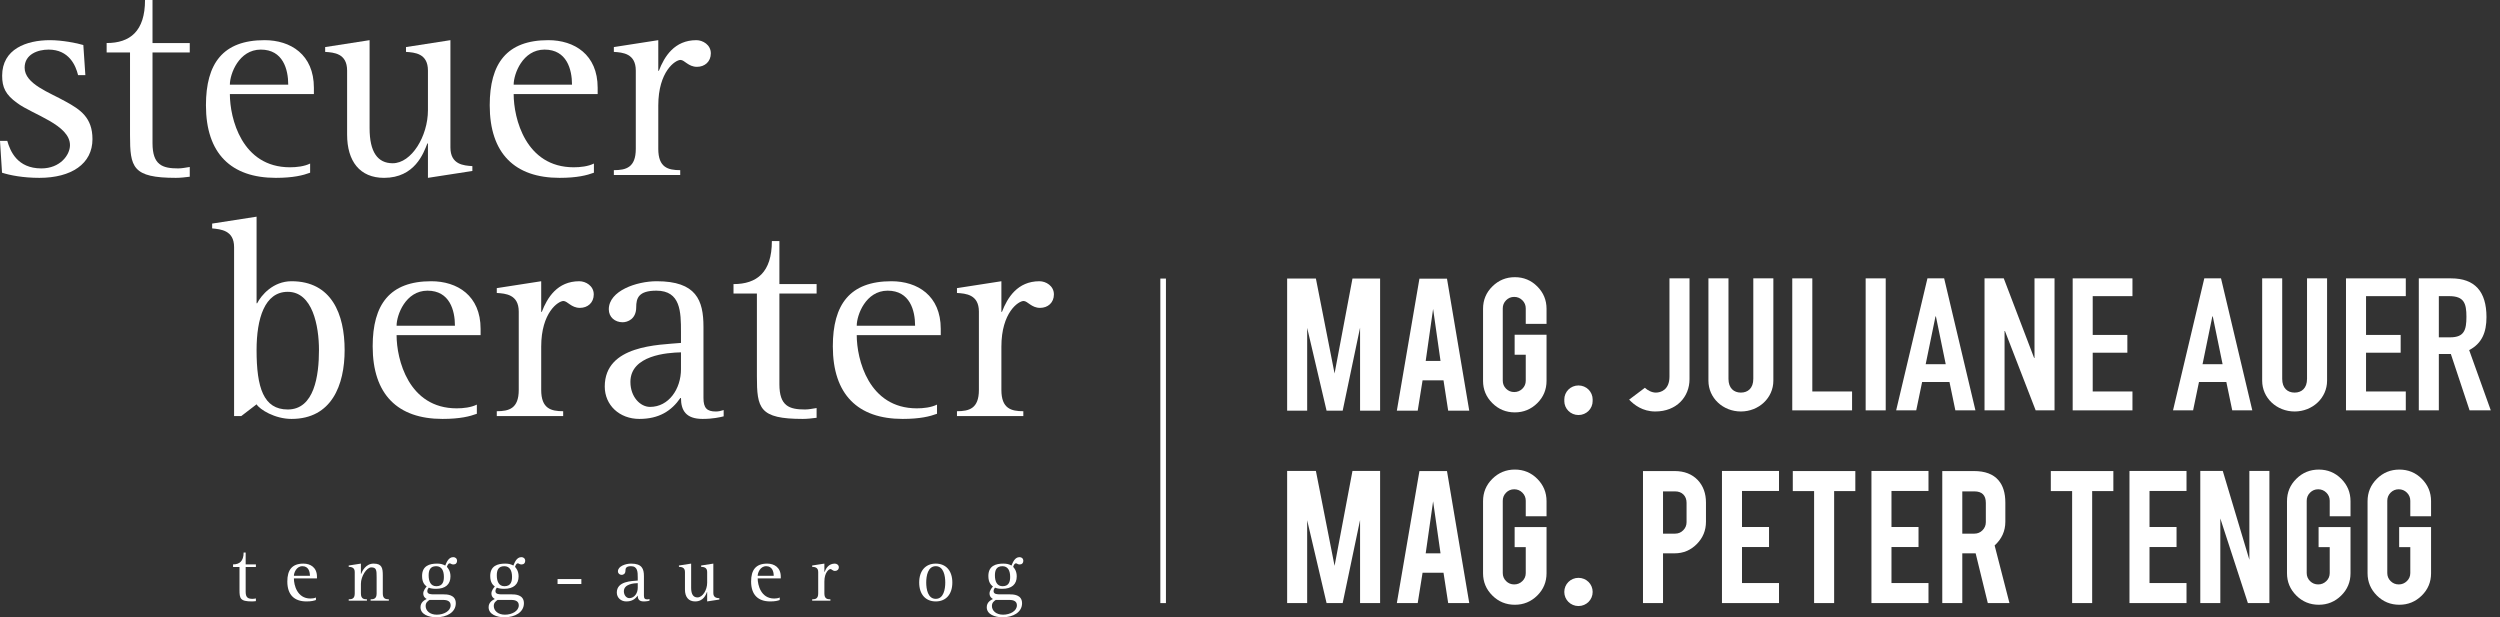 <svg xmlns="http://www.w3.org/2000/svg" width="243" height="60" viewBox="0 0 243 60" fill="none"><rect x="0" y="0" width="243" height="60" fill="#333333" stroke="none"/><path d="M41.918 27.336C37.876 27.336 36.224 29.593 36.224 33.663C36.224 38.351 38.66 40.719 43.012 40.719C44.725 40.719 45.678 40.468 46.35 40.219V39.327C45.789 39.606 45.033 39.691 44.389 39.691C39.7 39.691 38.548 34.919 38.548 32.576H46.714V31.963C46.714 28.727 44.444 27.336 41.918 27.336ZM38.548 31.659C38.548 30.625 39.417 28.253 41.552 28.253C43.715 28.253 44.22 30.178 44.22 31.659H38.548Z" fill="white"></path><path d="M28.337 27.336C26.54 27.336 25.388 28.699 24.994 29.48H24.939V21.061L20.621 21.732V22.201C21.434 22.284 22.753 22.37 22.753 24.014V40.44H23.453L24.939 39.3C25.247 39.802 26.707 40.719 28.337 40.719C32.237 40.719 33.498 37.432 33.498 34.027C33.498 30.54 32.237 27.336 28.337 27.336ZM27.97 39.802C25.613 39.802 24.939 37.683 24.939 34.027C24.939 30.959 25.724 28.365 27.97 28.365C30.385 28.365 31.004 31.685 31.004 34.027C31.004 36.51 30.555 39.802 27.97 39.802Z" fill="white"></path><path d="M56.311 27.336C54.176 27.336 53.196 28.923 52.663 30.316H52.605V27.336L48.287 28.006V28.476C49.131 28.531 50.422 28.614 50.422 30.289V37.904C50.422 39.719 49.467 39.97 48.287 39.97V40.44H54.74V39.97C53.56 39.97 52.605 39.719 52.605 37.904V33.693C52.605 30.372 54.262 29.257 54.767 29.257C55.159 29.257 55.525 29.925 56.367 29.925C57.124 29.925 57.713 29.425 57.713 28.616C57.713 27.78 56.928 27.336 56.311 27.336Z" fill="white"></path><path d="M68.377 38.685V31.77C68.377 29.174 67.675 27.336 63.832 27.336C61.894 27.336 59.176 28.253 59.176 30.068C59.176 30.821 59.764 31.323 60.52 31.323C60.998 31.323 61.839 31.017 61.839 29.872C61.839 28.978 62.064 28.253 63.804 28.253C66.164 28.253 66.191 30.319 66.191 32.272V33.332C64.057 33.527 58.782 33.527 58.782 37.57C58.782 39.383 60.212 40.719 62.147 40.719C64.057 40.719 65.264 39.94 66.133 38.685H66.191C66.191 39.885 66.666 40.719 68.291 40.719C69.302 40.719 70.004 40.553 70.34 40.468V39.857C70.088 39.94 69.835 39.998 69.582 39.998C68.713 39.998 68.377 39.661 68.377 38.685ZM66.191 35.895C66.191 37.793 65.012 39.551 63.185 39.551C62.23 39.551 61.276 38.574 61.276 37.123C61.276 34.527 64.87 34.276 66.191 34.248V35.895Z" fill="white"></path><path d="M101.038 27.336C98.906 27.336 97.923 28.923 97.39 30.316H97.335V27.336L93.017 28.006V28.476C93.858 28.531 95.149 28.614 95.149 30.289V37.904C95.149 39.719 94.194 39.97 93.017 39.97V40.44H99.467V39.97C98.287 39.97 97.335 39.719 97.335 37.904V33.693C97.335 30.372 98.989 29.257 99.495 29.257C99.886 29.257 100.252 29.925 101.094 29.925C101.852 29.925 102.44 29.425 102.44 28.616C102.44 27.78 101.655 27.336 101.038 27.336Z" fill="white"></path><path d="M91.077 39.327C90.516 39.606 89.76 39.691 89.116 39.691C84.427 39.691 83.275 34.919 83.275 32.576H91.441V31.963C91.441 28.727 89.172 27.336 86.645 27.336C82.603 27.336 80.951 29.593 80.951 33.663C80.951 38.351 83.389 40.719 87.739 40.719C89.452 40.719 90.405 40.468 91.077 40.219L91.077 39.327ZM86.279 28.253C88.442 28.253 88.947 30.178 88.947 31.659H83.275C83.275 30.625 84.147 28.253 86.279 28.253Z" fill="white"></path><path d="M79.374 39.661C78.983 39.719 78.619 39.802 78.253 39.802C76.709 39.802 75.757 39.468 75.757 37.346L75.757 28.531H79.375V27.614H75.757V23.431H75.026C75.026 26.472 73.571 27.614 71.297 27.614V28.531H73.571V36.566C73.571 39.689 73.796 40.719 78.028 40.719C78.478 40.719 78.927 40.663 79.374 40.608V39.661Z" fill="white"></path><path d="M53.296 3.904C49.254 3.904 47.601 6.162 47.601 10.232C47.601 14.919 50.039 17.287 54.392 17.287C56.102 17.287 57.055 17.036 57.729 16.787V15.896C57.169 16.175 56.411 16.26 55.766 16.26C51.078 16.26 49.928 11.487 49.928 9.145H58.093V8.532C58.093 5.296 55.822 3.904 53.296 3.904ZM49.928 8.228C49.928 7.194 50.797 4.821 52.932 4.821C55.094 4.821 55.599 6.747 55.599 8.228H49.928Z" fill="white"></path><path d="M37.329 17.287C40.333 17.287 41.176 14.864 41.54 13.943H41.596V17.287L45.914 16.619V16.147C45.072 16.092 43.781 16.006 43.781 14.334V3.904L39.463 4.575V5.045C40.305 5.1 41.596 5.185 41.596 6.857L41.596 10.709C41.596 13.247 39.996 15.868 38.17 15.868C36.71 15.868 35.924 14.781 35.924 12.466L35.924 3.904L31.606 4.575V5.045C32.448 5.1 33.739 5.185 33.739 6.857V13.079C33.739 15.672 34.972 17.287 37.329 17.287Z" fill="white"></path><path d="M66.117 16.539C64.94 16.539 63.985 16.288 63.985 14.472V10.262C63.985 6.94 65.64 5.825 66.145 5.825C66.539 5.825 66.903 6.496 67.746 6.496C68.502 6.496 69.093 5.993 69.093 5.185C69.093 4.351 68.307 3.904 67.689 3.904C65.556 3.904 64.574 5.491 64.04 6.885H63.985V3.904L59.667 4.575V5.044C60.508 5.1 61.799 5.185 61.799 6.857V14.472C61.799 16.288 60.847 16.539 59.667 16.539V17.009H66.117V16.539Z" fill="white"></path><path d="M14.824 0H14.096C14.096 3.041 12.638 4.183 10.365 4.183L10.365 5.1H12.638V13.134C12.638 16.26 12.863 17.287 17.098 17.287C17.545 17.287 17.995 17.232 18.444 17.177V16.23C18.05 16.288 17.686 16.37 17.32 16.37C15.779 16.37 14.824 16.037 14.824 13.915V5.1H18.444V4.183H14.824V0Z" fill="white"></path><path d="M6.381 9.87C4.809 8.979 2.394 8.168 2.394 6.579C2.394 5.268 3.685 4.821 4.726 4.821C6.719 4.821 7.366 6.383 7.59 7.304H8.297L8.1 4.377C7.479 4.183 6.017 3.904 4.865 3.904C2.561 3.904 0.209 4.766 0.209 7.359C0.209 8.504 0.545 9.202 1.664 10.011C3.208 11.153 6.802 12.13 6.802 14.111C6.802 15.06 5.848 16.37 4.021 16.37C1.662 16.37 0.987 14.668 0.707 13.692H0L0.197 16.787C0.96 17.036 2.253 17.287 3.824 17.287C6.942 17.287 8.988 15.924 8.988 13.526C8.988 11.432 7.811 10.651 6.381 9.87Z" fill="white"></path><path d="M26.809 17.287C28.519 17.287 29.472 17.036 30.144 16.787V15.896C29.585 16.175 28.828 16.26 28.183 16.26C23.495 16.26 22.343 11.487 22.343 9.145H30.51V8.532C30.51 5.296 28.239 3.904 25.713 3.904C21.671 3.904 20.018 6.162 20.018 10.232C20.018 14.919 22.456 17.287 26.809 17.287ZM25.349 4.821C27.511 4.821 28.016 6.747 28.016 8.228H22.343C22.343 7.194 23.214 4.821 25.349 4.821Z" fill="white"></path><path d="M90.956 54.783C89.968 54.783 89.345 55.471 89.345 56.621C89.345 57.77 89.968 58.459 90.956 58.459C91.943 58.459 92.567 57.77 92.567 56.621C92.567 55.471 91.943 54.783 90.956 54.783ZM90.956 58.208C90.184 58.208 90.029 57.257 90.029 56.621C90.029 55.985 90.184 55.034 90.956 55.034C91.728 55.034 91.88 55.985 91.88 56.621C91.88 57.257 91.728 58.208 90.956 58.208Z" fill="white"></path><path d="M29.493 54.783C28.383 54.783 27.928 55.402 27.928 56.52C27.928 57.809 28.598 58.459 29.794 58.459C30.265 58.459 30.524 58.39 30.709 58.321V58.077C30.556 58.153 30.348 58.176 30.172 58.176C28.883 58.176 28.566 56.865 28.566 56.222H30.809V56.054C30.809 55.165 30.186 54.783 29.493 54.783ZM28.566 55.969C28.566 55.686 28.807 55.034 29.393 55.034C29.986 55.034 30.125 55.564 30.125 55.969H28.566Z" fill="white"></path><path d="M23.879 53.709H23.68C23.68 54.545 23.279 54.859 22.653 54.859V55.11H23.279V57.319C23.279 58.176 23.339 58.459 24.503 58.459C24.628 58.459 24.751 58.443 24.873 58.429V58.169C24.765 58.185 24.665 58.208 24.565 58.208C24.141 58.208 23.879 58.116 23.879 57.533V55.11H24.873V54.859H23.879V53.709Z" fill="white"></path><path d="M99.098 54.154C98.627 54.154 98.442 54.681 98.319 54.972C98.071 54.843 97.879 54.783 97.524 54.783C96.792 54.783 96.069 54.995 96.069 55.985C96.069 56.637 96.338 56.865 96.514 57.012C96.43 57.102 96.182 57.395 96.182 57.678C96.182 58.001 96.384 58.146 96.514 58.222C96.268 58.344 95.913 58.551 95.913 59.026C95.913 59.717 96.699 60 97.455 60C98.481 60 99.344 59.509 99.344 58.636C99.344 57.786 98.488 57.77 98.118 57.77H97.209C96.961 57.77 96.576 57.77 96.576 57.464C96.576 57.293 96.669 57.181 96.715 57.118C96.884 57.194 97.107 57.234 97.418 57.234C98.342 57.234 98.827 56.798 98.827 56.022C98.827 55.485 98.572 55.202 98.481 55.103C98.518 54.981 98.588 54.757 98.757 54.757C98.859 54.757 98.906 54.866 99.105 54.866C99.337 54.866 99.466 54.727 99.466 54.52C99.466 54.292 99.313 54.154 99.098 54.154ZM96.785 58.314H98.134C98.518 58.314 98.843 58.443 98.843 58.834C98.843 59.387 98.196 59.747 97.494 59.747C96.822 59.747 96.414 59.357 96.414 58.904C96.414 58.558 96.629 58.429 96.785 58.314ZM97.455 56.98C96.898 56.98 96.706 56.506 96.706 55.923C96.706 55.478 96.822 55.034 97.431 55.034C97.988 55.034 98.187 55.495 98.187 56.068C98.187 56.476 98.104 56.98 97.455 56.98Z" fill="white"></path><path d="M50.679 54.154C50.208 54.154 50.023 54.681 49.9 54.972C49.654 54.843 49.462 54.783 49.105 54.783C48.373 54.783 47.65 54.995 47.65 55.985C47.65 56.637 47.919 56.865 48.097 57.012C48.011 57.102 47.766 57.395 47.766 57.678C47.766 58.001 47.965 58.146 48.097 58.222C47.849 58.344 47.494 58.551 47.494 59.026C47.494 59.717 48.28 60 49.038 60C50.062 60 50.925 59.509 50.925 58.636C50.925 57.786 50.069 57.77 49.701 57.77H48.79C48.544 57.77 48.157 57.77 48.157 57.464C48.157 57.293 48.25 57.181 48.296 57.118C48.465 57.194 48.69 57.234 48.999 57.234C49.923 57.234 50.408 56.798 50.408 56.022C50.408 55.485 50.155 55.202 50.062 55.103C50.102 54.981 50.171 54.757 50.34 54.757C50.44 54.757 50.486 54.866 50.686 54.866C50.918 54.866 51.05 54.727 51.05 54.52C51.05 54.292 50.895 54.154 50.679 54.154ZM48.366 58.314H49.715C50.102 58.314 50.426 58.443 50.426 58.834C50.426 59.387 49.777 59.747 49.075 59.747C48.405 59.747 47.995 59.357 47.995 58.904C47.995 58.558 48.211 58.429 48.366 58.314ZM49.038 56.98C48.482 56.98 48.289 56.506 48.289 55.923C48.289 55.478 48.405 55.034 49.015 55.034C49.569 55.034 49.77 55.494 49.77 56.068C49.77 56.476 49.685 56.98 49.038 56.98Z" fill="white"></path><path d="M37.208 57.685V55.939C37.208 55.225 37.132 54.783 36.316 54.783C35.551 54.783 35.206 55.508 35.097 55.792H35.081V54.783L33.894 54.967V55.096C34.119 55.11 34.48 55.133 34.48 55.593V57.685C34.48 58.185 34.218 58.254 33.894 58.254V58.383H35.667V58.254C35.343 58.254 35.081 58.185 35.081 57.685V56.743C35.081 56.015 35.637 55.149 36.091 55.149C36.601 55.149 36.608 55.448 36.608 56.107V57.685C36.608 58.185 36.346 58.254 36.022 58.254V58.383H37.795V58.254C37.473 58.254 37.208 58.185 37.208 57.685Z" fill="white"></path><path d="M69.336 57.648V54.783L68.15 54.967V55.096C68.382 55.11 68.736 55.133 68.736 55.593V56.651C68.736 57.349 68.296 58.07 67.795 58.07C67.394 58.07 67.179 57.77 67.179 57.135V54.783L65.992 54.967V55.096C66.224 55.11 66.578 55.133 66.578 55.593V57.303C66.578 58.014 66.917 58.459 67.563 58.459C68.388 58.459 68.62 57.793 68.72 57.54H68.736V58.459L69.923 58.275V58.146C69.691 58.13 69.336 58.107 69.336 57.648Z" fill="white"></path><path d="M56.508 56.285H54.195V56.766H56.508V56.285Z" fill="white"></path><path d="M62.59 57.899V55.999C62.59 55.287 62.397 54.783 61.343 54.783C60.81 54.783 60.063 55.034 60.063 55.531C60.063 55.739 60.223 55.877 60.432 55.877C60.564 55.877 60.793 55.794 60.793 55.478C60.793 55.234 60.856 55.034 61.333 55.034C61.982 55.034 61.989 55.6 61.989 56.137V56.43C61.403 56.483 59.954 56.483 59.954 57.593C59.954 58.093 60.348 58.459 60.879 58.459C61.403 58.459 61.734 58.245 61.975 57.901H61.989C61.989 58.231 62.121 58.459 62.566 58.459C62.844 58.459 63.037 58.413 63.13 58.39V58.222C63.06 58.245 62.99 58.261 62.921 58.261C62.682 58.261 62.59 58.169 62.59 57.899ZM61.989 57.135C61.989 57.655 61.667 58.139 61.164 58.139C60.902 58.139 60.64 57.869 60.64 57.471C60.64 56.759 61.628 56.69 61.989 56.681V57.135Z" fill="white"></path><path d="M81.147 54.783C80.563 54.783 80.292 55.218 80.146 55.6H80.13V54.783L78.943 54.967V55.096C79.175 55.11 79.529 55.133 79.529 55.593V57.685C79.529 58.185 79.268 58.254 78.943 58.254V58.383H80.716V58.254C80.392 58.254 80.13 58.185 80.13 57.685V56.529C80.13 55.617 80.584 55.31 80.723 55.31C80.832 55.31 80.932 55.495 81.163 55.495C81.372 55.495 81.534 55.356 81.534 55.133C81.534 54.905 81.319 54.783 81.147 54.783Z" fill="white"></path><path d="M74.572 54.783C73.462 54.783 73.008 55.402 73.008 56.52C73.008 57.809 73.677 58.459 74.873 58.459C75.344 58.459 75.606 58.39 75.789 58.321V58.077C75.636 58.153 75.427 58.176 75.251 58.176C73.963 58.176 73.647 56.865 73.647 56.222H75.891V56.054C75.891 55.165 75.267 54.783 74.572 54.783ZM73.647 55.969C73.647 55.686 73.886 55.034 74.472 55.034C75.066 55.034 75.205 55.564 75.205 55.969H73.647Z" fill="white"></path><path d="M44.057 54.154C43.587 54.154 43.401 54.681 43.278 54.972C43.03 54.843 42.838 54.783 42.483 54.783C41.751 54.783 41.026 54.995 41.026 55.985C41.026 56.637 41.297 56.865 41.473 57.012C41.389 57.102 41.141 57.395 41.141 57.678C41.141 58.001 41.343 58.146 41.473 58.222C41.227 58.344 40.873 58.551 40.873 59.026C40.873 59.717 41.658 60 42.414 60C43.441 60 44.303 59.509 44.303 58.636C44.303 57.786 43.447 57.77 43.077 57.77H42.168C41.92 57.77 41.535 57.77 41.535 57.464C41.535 57.293 41.628 57.181 41.675 57.118C41.844 57.194 42.066 57.234 42.374 57.234C43.301 57.234 43.786 56.798 43.786 56.022C43.786 55.485 43.531 55.202 43.438 55.103C43.478 54.981 43.547 54.757 43.716 54.757C43.818 54.757 43.865 54.866 44.064 54.866C44.296 54.866 44.426 54.727 44.426 54.52C44.426 54.292 44.273 54.154 44.057 54.154ZM41.744 58.314H43.093C43.478 58.314 43.802 58.443 43.802 58.834C43.802 59.387 43.153 59.747 42.453 59.747C41.781 59.747 41.373 59.357 41.373 58.904C41.373 58.558 41.589 58.429 41.744 58.314ZM42.414 56.98C41.858 56.98 41.665 56.506 41.665 55.923C41.665 55.478 41.781 55.034 42.391 55.034C42.947 55.034 43.146 55.494 43.146 56.068C43.146 56.476 43.063 56.98 42.414 56.98Z" fill="white"></path><path d="M113.329 27.076H112.785V58.621H113.329V27.076Z" fill="white"></path><path d="M181.905 58.619H187.449V56.672H183.852V53.171H186.48V51.225H183.852V47.721H187.449V45.777H181.905V58.619Z" fill="white"></path><path d="M194.919 50.713V48.847C194.919 47.919 194.696 47.196 194.249 46.678C193.742 46.083 192.944 45.786 191.86 45.786H188.789V58.619H190.735V53.784H191.86H192.033L193.215 58.619H195.32L193.878 53.017C194.571 52.388 194.919 51.621 194.919 50.713ZM193.023 50.752C193.023 51.061 192.914 51.324 192.699 51.542C192.483 51.761 192.219 51.87 191.911 51.87H190.735V47.763H191.911C192.652 47.763 193.023 48.136 193.023 48.88V50.752Z" fill="white"></path><path d="M162.77 45.786H159.699L159.699 58.619H161.646V53.784H162.77C163.614 53.784 164.335 53.484 164.928 52.883C165.524 52.282 165.82 51.559 165.82 50.713V48.847C165.82 47.968 165.558 47.244 165.037 46.678C164.474 46.083 163.718 45.786 162.77 45.786ZM163.934 50.752C163.934 51.061 163.827 51.324 163.609 51.542C163.394 51.761 163.132 51.87 162.821 51.87H161.646V47.763H162.821C163.157 47.763 163.428 47.866 163.63 48.069C163.834 48.274 163.934 48.543 163.934 48.88V50.752Z" fill="white"></path><path d="M167.375 58.619H172.919V56.672H169.322V53.171H171.95V51.225H169.322V47.721H172.919V45.777H167.375L167.375 58.619Z" fill="white"></path><path d="M174.259 47.733H176.331V58.619H178.278V47.733H180.338V45.786H174.259V47.733Z" fill="white"></path><path d="M233.219 45.643C232.366 45.643 231.638 45.941 231.033 46.539C230.431 47.136 230.127 47.862 230.127 48.716V55.721C230.127 56.559 230.428 57.28 231.029 57.882C231.631 58.483 232.359 58.782 233.219 58.782C234.065 58.782 234.788 58.485 235.393 57.891C235.998 57.297 236.299 56.573 236.299 55.721V51.234H233.198V53.18H234.281V55.703C234.281 56.009 234.169 56.269 233.951 56.483C233.731 56.698 233.467 56.806 233.156 56.806C232.848 56.806 232.586 56.698 232.368 56.483C232.153 56.267 232.044 56.007 232.044 55.7V48.675C232.044 48.366 232.153 48.103 232.368 47.885C232.586 47.668 232.848 47.558 233.156 47.558C233.467 47.558 233.731 47.668 233.951 47.885C234.169 48.103 234.281 48.366 234.281 48.675V50.179H236.299V48.716C236.299 47.869 236 47.145 235.402 46.544C234.807 45.943 234.077 45.643 233.219 45.643Z" fill="white"></path><path d="M225.387 45.643C224.537 45.643 223.807 45.941 223.204 46.539C222.599 47.136 222.296 47.862 222.296 48.716V55.721C222.296 56.559 222.597 57.28 223.197 57.882C223.8 58.483 224.53 58.782 225.387 58.782C226.233 58.782 226.957 58.485 227.561 57.891C228.166 57.297 228.47 56.573 228.47 55.721V51.234H225.367V53.18H226.449V55.703C226.449 56.009 226.34 56.269 226.12 56.483C225.9 56.698 225.635 56.806 225.327 56.806C225.017 56.806 224.755 56.698 224.537 56.483C224.321 56.267 224.212 56.007 224.212 55.7V48.675C224.212 48.366 224.321 48.103 224.537 47.885C224.755 47.668 225.017 47.558 225.327 47.558C225.635 47.558 225.9 47.668 226.12 47.885C226.34 48.103 226.449 48.366 226.449 48.675V50.179H228.47V48.716C228.47 47.869 228.171 47.145 227.573 46.544C226.975 45.943 226.247 45.643 225.387 45.643Z" fill="white"></path><path d="M206.985 58.619H212.529V56.672H208.932V53.171H211.56V51.225H208.932V47.721H212.529V45.777H206.985V58.619Z" fill="white"></path><path d="M218.638 54.406L216.054 45.777H213.868V58.619H215.815V50.395L218.495 58.619H220.585L220.585 45.777H218.638V54.406Z" fill="white"></path><path d="M199.339 47.733H201.411L201.411 58.619H203.358L203.358 47.733H205.418V45.786H199.339V47.733Z" fill="white"></path><path d="M129.72 55.001L127.905 45.775H125.11V58.619H127.056V50.569L128.943 58.619H130.508L132.199 50.548V58.619H134.146V45.775H131.46L129.72 55.001Z" fill="white"></path><path d="M137.968 45.787L135.773 58.619H137.801L138.274 55.669H140.309L140.763 58.619H142.812L140.647 45.787H137.968ZM138.578 53.784L139.298 48.726L140.019 53.784H138.578Z" fill="white"></path><path d="M147.244 45.642C146.391 45.642 145.663 45.941 145.058 46.54C144.453 47.137 144.152 47.862 144.152 48.715V55.719C144.152 56.56 144.451 57.281 145.053 57.88C145.654 58.481 146.384 58.783 147.244 58.783C148.087 58.783 148.813 58.486 149.418 57.891C150.02 57.297 150.324 56.574 150.324 55.719V51.234H147.223V53.181H148.303V55.703C148.303 56.01 148.194 56.27 147.974 56.484C147.754 56.698 147.489 56.806 147.181 56.806C146.871 56.806 146.609 56.698 146.393 56.484C146.175 56.267 146.069 56.007 146.069 55.699V48.673C146.069 48.367 146.175 48.104 146.393 47.885C146.609 47.666 146.871 47.558 147.181 47.558C147.489 47.558 147.754 47.666 147.974 47.885C148.194 48.104 148.303 48.367 148.303 48.673V50.179H150.324V48.715C150.324 47.869 150.025 47.146 149.427 46.545C148.829 45.944 148.101 45.642 147.244 45.642Z" fill="white"></path><path d="M153.428 56.166C152.661 56.166 152.049 56.774 152.049 57.536C152.049 58.296 152.661 58.907 153.428 58.907C154.196 58.907 154.807 58.296 154.807 57.536C154.807 56.774 154.196 56.166 153.428 56.166Z" fill="white"></path><path d="M199.701 27.057H197.754L197.754 34.788H197.714L194.766 27.057H192.896L192.896 39.887H194.843V32.175H194.882L197.867 39.887H199.701V27.057Z" fill="white"></path><path d="M233.843 38.051H229.979V34.283H233.344V32.556H229.979V28.785H233.843V27.057H228.03V39.887H233.843V38.051Z" fill="white"></path><path d="M240.003 34.03C241.245 33.383 241.686 32.302 241.686 30.823C241.686 28.336 240.557 27.057 238.244 27.057H235.108V39.887H237.055V34.41H238.223L240.043 39.887H242.105L240.003 34.03ZM238.165 32.788H237.055V28.785H238.07C239.507 28.785 239.737 29.49 239.737 30.787C239.737 32.067 239.526 32.788 238.165 32.788Z" fill="white"></path><path d="M207.275 38.051H203.411V34.283H206.779V32.556H203.411V28.785H207.275V27.057H201.464V39.887H207.275V38.051Z" fill="white"></path><path d="M186.83 37.13H189.489L190.061 39.887H192.013L188.972 27.057H187.347L184.306 39.887H186.258L186.83 37.13ZM188.131 30.752H188.17L189.125 35.403H187.176L188.131 30.752Z" fill="white"></path><path d="M164.221 36.863V27.057H162.272V36.61C162.272 37.89 161.431 38.16 160.953 38.16C160.552 38.16 160.149 37.943 159.883 37.692L158.351 38.844C158.83 39.348 159.653 39.996 160.895 39.996C162.979 39.996 164.221 38.556 164.221 36.863Z" fill="white"></path><path d="M172.37 37.006L172.37 27.057H170.421V36.826C170.421 37.727 169.904 38.16 169.213 38.16C168.525 38.16 168.008 37.727 168.008 36.826V27.057H166.059V37.006C166.059 38.683 167.473 39.996 169.213 39.996C170.956 39.996 172.37 38.683 172.37 37.006Z" fill="white"></path><path d="M226.192 37.006V27.057H224.243V36.826C224.243 37.727 223.726 38.16 223.037 38.16C222.347 38.16 221.83 37.727 221.83 36.826V27.057H219.883V37.006C219.883 38.683 221.297 39.996 223.037 39.996C224.778 39.996 226.192 38.683 226.192 37.006Z" fill="white"></path><path d="M216.974 39.887H218.924L215.883 27.057H214.258L211.217 39.887H213.169L213.741 37.13H216.4L216.974 39.887ZM214.087 35.403L215.041 30.752H215.081L216.036 35.403H214.087Z" fill="white"></path><path d="M180.021 38.051H176.157V27.057H174.208V39.887H180.021V38.051Z" fill="white"></path><path d="M183.291 27.057H181.342V39.887H183.291V27.057Z" fill="white"></path><path d="M137.968 27.088L135.773 39.92H137.801L138.274 36.969H140.309L140.763 39.92H142.812L140.647 27.088H137.968ZM138.578 35.085L139.298 30.027L140.019 35.085H138.578Z" fill="white"></path><path d="M147.244 26.942C146.391 26.942 145.663 27.242 145.058 27.841C144.453 28.437 144.152 29.163 144.152 30.015L144.152 37.02C144.152 37.861 144.451 38.582 145.053 39.181C145.654 39.782 146.384 40.084 147.244 40.084C148.087 40.084 148.813 39.786 149.418 39.192C150.02 38.598 150.324 37.875 150.324 37.02L150.324 32.535H147.223V34.482H148.303V37.004C148.303 37.31 148.194 37.571 147.974 37.785C147.754 37.999 147.489 38.107 147.181 38.107C146.871 38.107 146.609 37.999 146.393 37.785C146.175 37.568 146.069 37.308 146.069 36.999V29.976C146.069 29.668 146.175 29.405 146.393 29.186C146.609 28.967 146.871 28.859 147.181 28.859C147.489 28.859 147.754 28.967 147.974 29.186C148.194 29.405 148.303 29.668 148.303 29.976V31.48H150.324V30.015C150.324 29.17 150.025 28.447 149.427 27.846C148.829 27.244 148.101 26.942 147.244 26.942Z" fill="white"></path><path d="M129.72 36.301L127.905 27.076H125.11V39.92H127.057V31.87L128.943 39.92H130.508L132.199 31.849L132.199 39.92H134.146V27.076H131.46L129.72 36.301Z" fill="white"></path><path d="M153.428 37.466C152.661 37.466 152.049 38.074 152.049 38.837C152.049 38.86 152.055 38.881 152.056 38.903C152.055 38.926 152.049 38.947 152.049 38.97C152.049 39.733 152.661 40.341 153.428 40.341C154.195 40.341 154.807 39.733 154.807 38.97C154.807 38.947 154.802 38.926 154.801 38.903C154.802 38.881 154.807 38.86 154.807 38.837C154.807 38.074 154.195 37.466 153.428 37.466Z" fill="white"></path></svg>